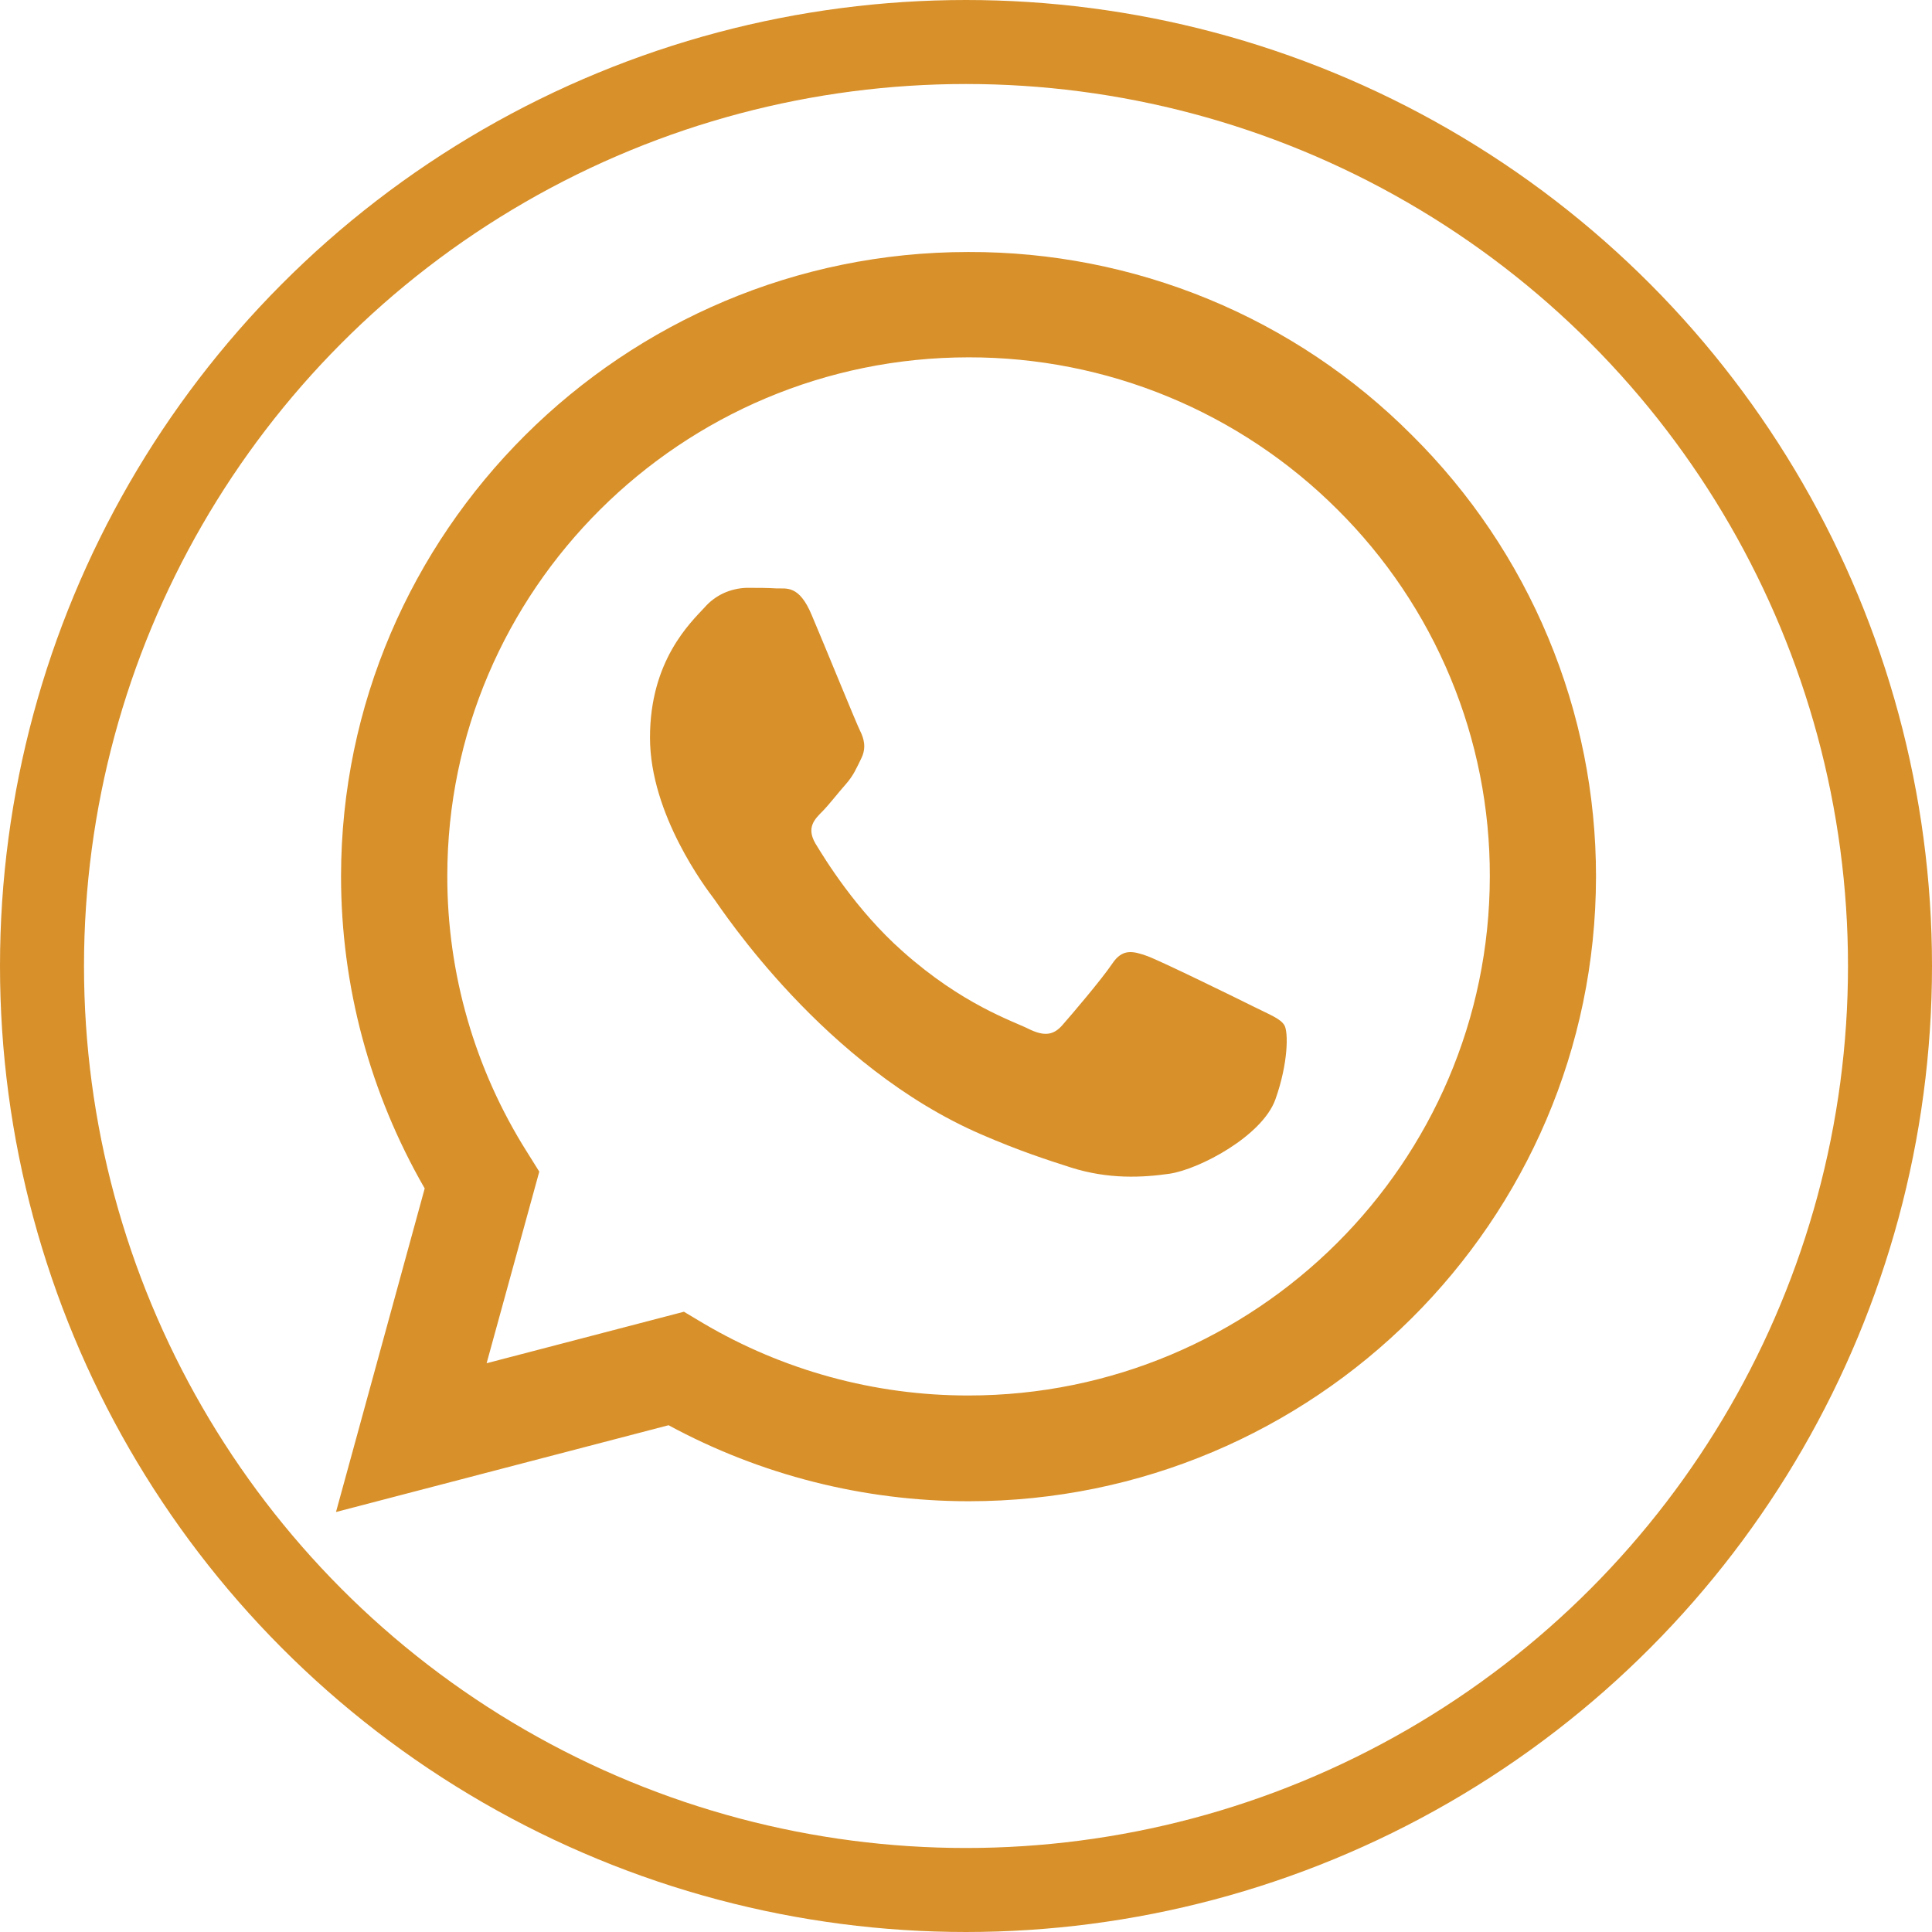 <svg width="23" height="23" viewBox="0 0 23 23" fill="none" xmlns="http://www.w3.org/2000/svg">
<circle cx="11.5" cy="11.5" r="11" stroke="#D8902A"/>
<path d="M16.809 5.181C16.118 4.487 15.295 3.936 14.389 3.562C13.482 3.188 12.51 2.997 11.528 3C7.416 3 4.064 6.336 4.06 10.431C4.06 11.742 4.405 13.018 5.056 14.148L4 18L7.959 16.967C9.054 17.56 10.281 17.871 11.528 17.872H11.532C15.646 17.872 18.996 14.536 19 10.437C19.001 9.46 18.808 8.493 18.431 7.591C18.055 6.689 17.504 5.87 16.809 5.181ZM11.528 16.613C10.416 16.614 9.324 16.316 8.368 15.751L8.142 15.616L5.793 16.229L6.42 13.948L6.273 13.713C5.652 12.729 5.323 11.589 5.325 10.427C5.325 7.028 8.11 4.254 11.532 4.254C12.347 4.253 13.155 4.412 13.908 4.723C14.661 5.034 15.345 5.49 15.921 6.065C16.498 6.638 16.956 7.319 17.267 8.068C17.579 8.818 17.738 9.622 17.736 10.434C17.732 13.845 14.948 16.613 11.528 16.613ZM14.933 11.988C14.747 11.895 13.831 11.446 13.659 11.382C13.487 11.321 13.362 11.289 13.239 11.475C13.114 11.66 12.756 12.081 12.649 12.202C12.542 12.326 12.43 12.34 12.244 12.248C12.058 12.155 11.457 11.96 10.745 11.325C10.189 10.833 9.817 10.223 9.706 10.039C9.599 9.853 9.696 9.754 9.789 9.661C9.871 9.578 9.974 9.443 10.068 9.337C10.162 9.23 10.193 9.151 10.254 9.027C10.315 8.902 10.286 8.795 10.24 8.702C10.193 8.609 9.821 7.693 9.664 7.324C9.513 6.959 9.359 7.01 9.245 7.005C9.137 6.998 9.012 6.998 8.887 6.998C8.792 7.001 8.699 7.023 8.613 7.062C8.528 7.102 8.451 7.159 8.389 7.23C8.217 7.416 7.738 7.865 7.738 8.781C7.738 9.697 8.406 10.577 8.501 10.702C8.593 10.826 9.813 12.7 11.687 13.507C12.129 13.699 12.477 13.812 12.75 13.899C13.197 14.041 13.601 14.019 13.923 13.973C14.281 13.919 15.026 13.524 15.183 13.089C15.338 12.654 15.338 12.283 15.29 12.205C15.244 12.127 15.119 12.081 14.933 11.988Z" fill="#D8902A"/>
</svg>
